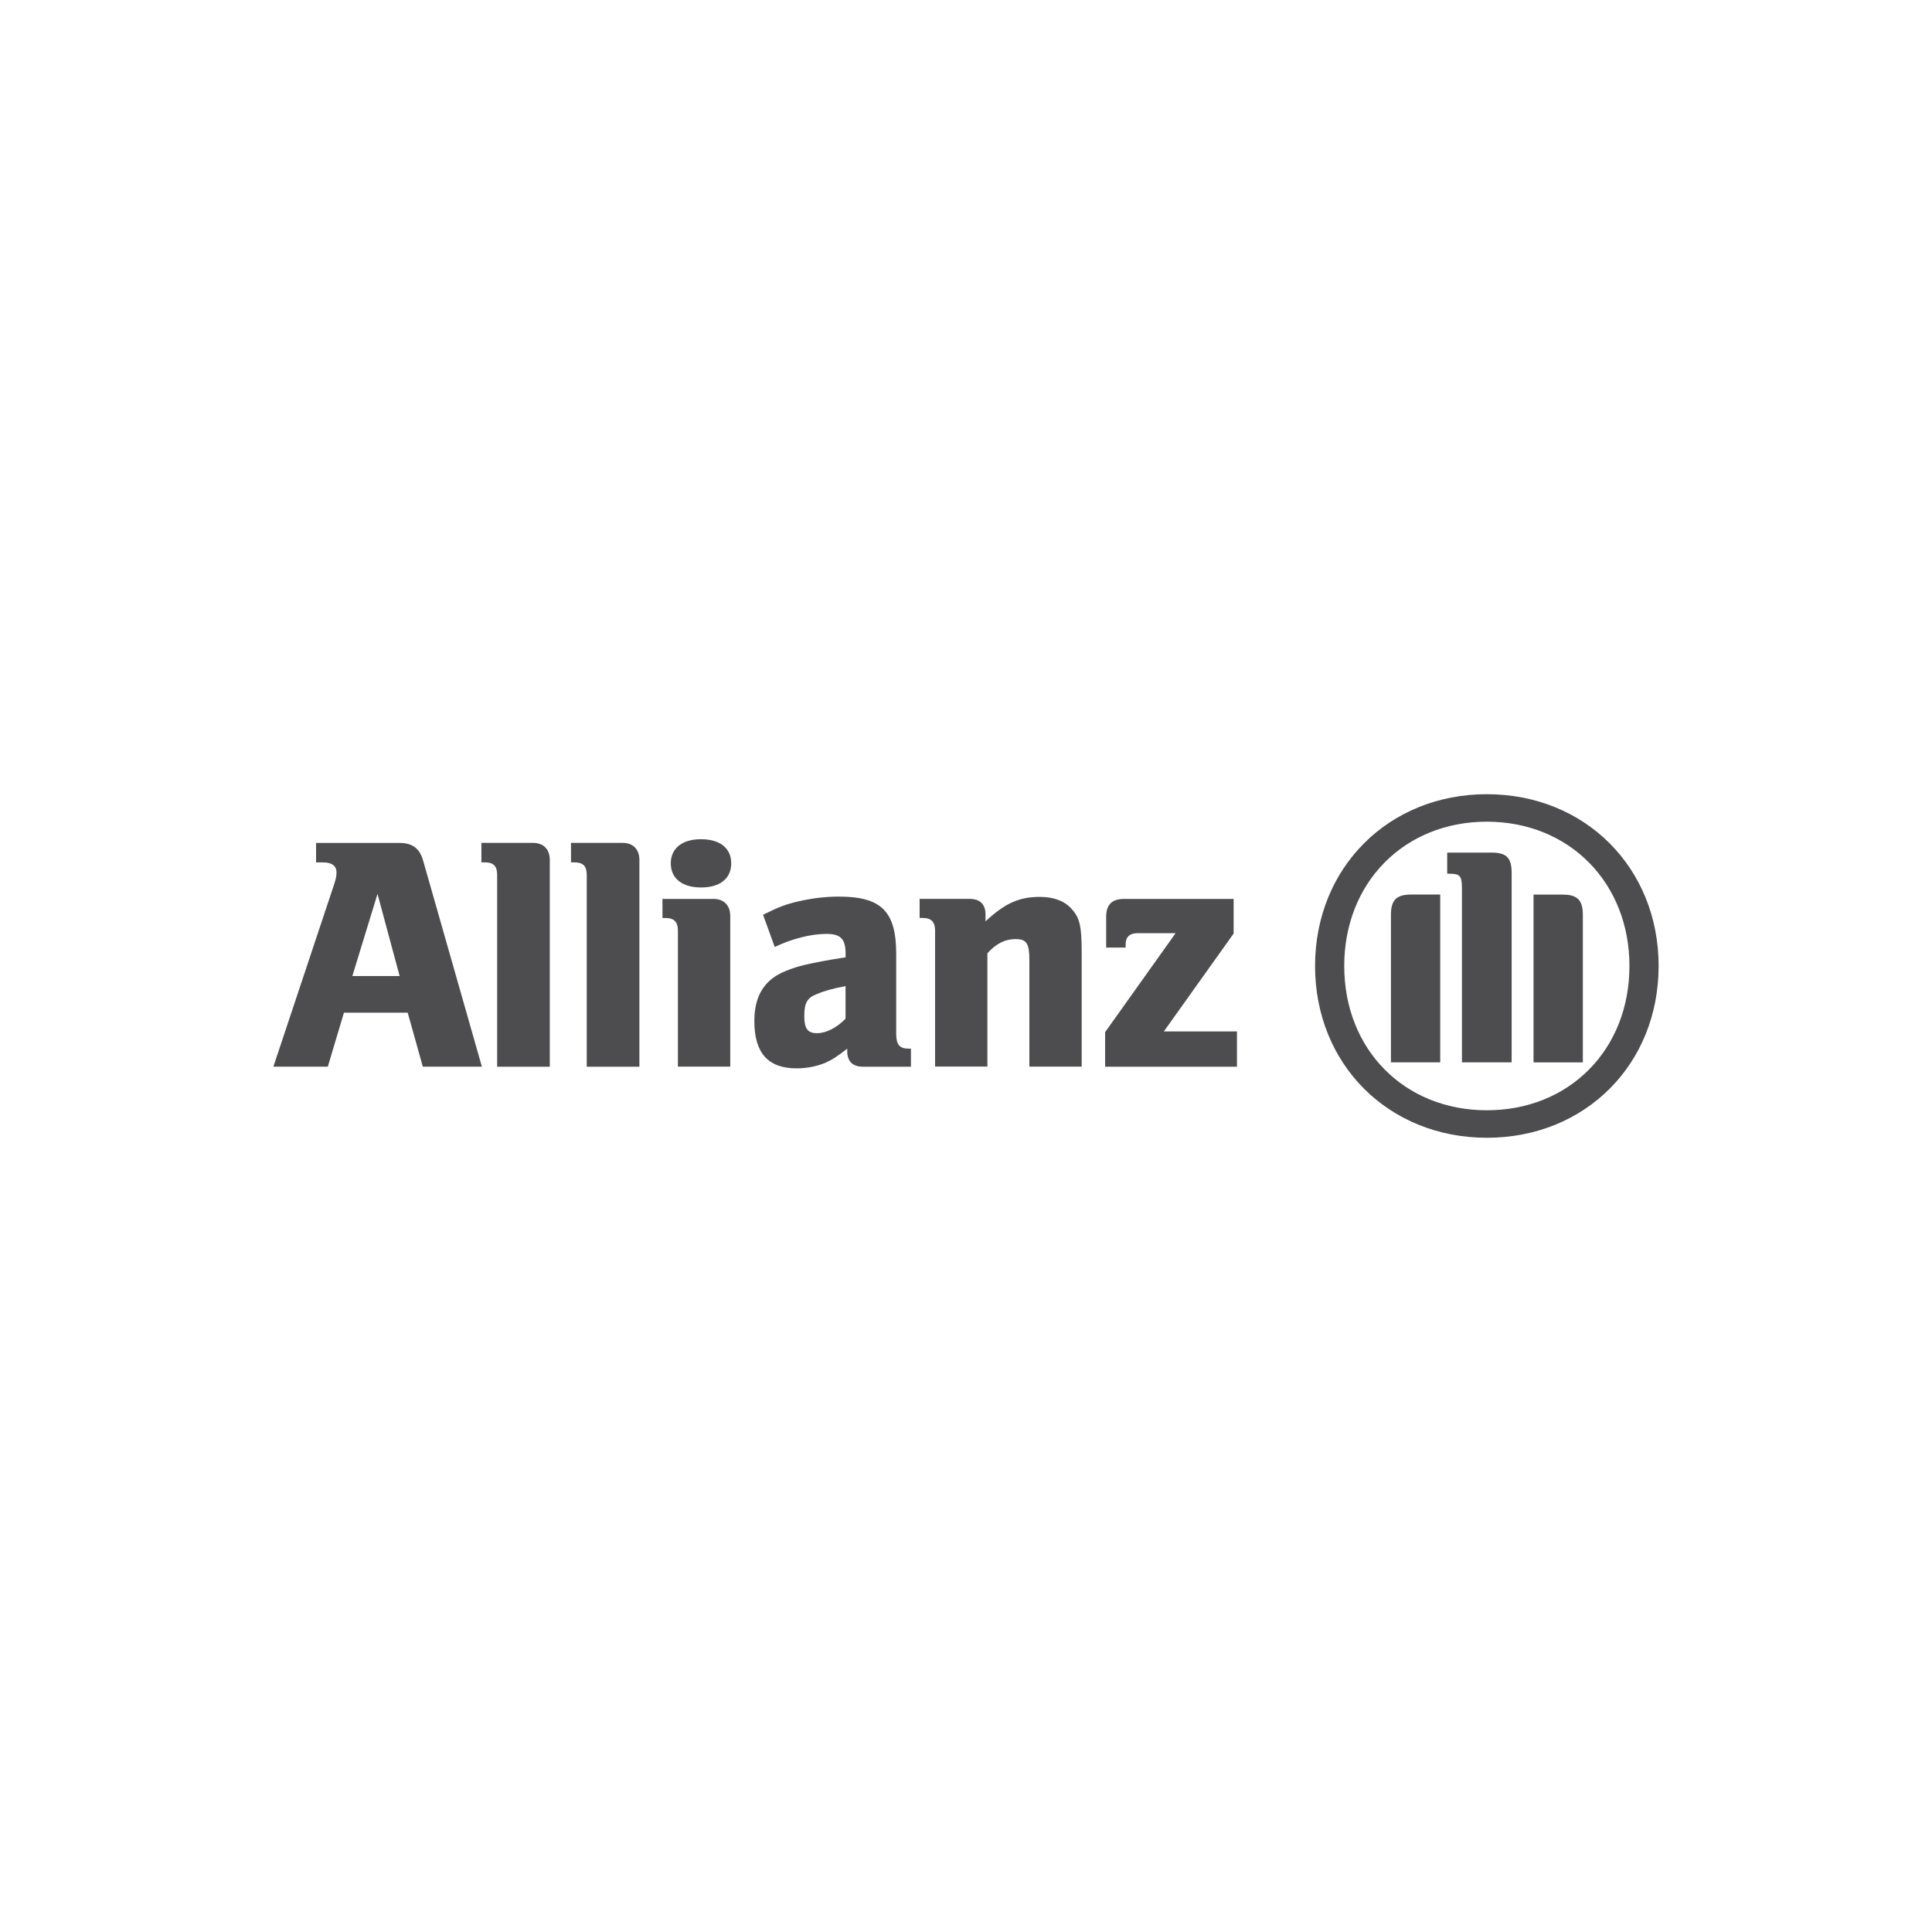 <?xml version="1.0" encoding="UTF-8"?> <svg xmlns="http://www.w3.org/2000/svg" xmlns:xlink="http://www.w3.org/1999/xlink" version="1.1" id="Layer_1" x="0px" y="0px" viewBox="0 0 400 400" style="enable-background:new 0 0 400 400;" xml:space="preserve"> <style type="text/css"> .st0{fill:#4D4D4F;} </style> <g> <path class="st0" d="M82.74,202.08h-9.79l5.21-17.01L82.74,202.08z M67.87,220.84l3.34-11.18h13.2l3.13,11.18h12.23L87.61,178.2 c-0.7-2.52-2.22-3.68-4.87-3.68h-17.3v4.03h1.45c1.81,0,2.78,0.7,2.78,2.09c0,0.91-0.2,1.67-0.92,3.74L56.6,220.84H67.87z"></path> <path class="st0" d="M113.83,220.84v-42.78c0-2.23-1.31-3.55-3.47-3.55H99.67v4.03h0.7c1.8,0,2.56,0.76,2.56,2.59v39.72H113.83z"></path> <path class="st0" d="M132.38,220.84v-42.78c0-2.23-1.32-3.55-3.47-3.55h-10.69v4.03h0.68c1.81,0,2.58,0.76,2.58,2.59v39.72H132.38z "></path> <path class="st0" d="M151.39,178.74c0-3.11-2.3-4.99-6.25-4.99c-3.89,0-6.26,1.88-6.26,4.99c0,3.14,2.37,5,6.26,5 C149.09,183.74,151.39,181.88,151.39,178.74 M151.19,220.84v-31.19c0-2.22-1.33-3.54-3.48-3.54h-10.55v3.95h0.62 c1.81,0,2.57,0.83,2.57,2.64v28.13H151.19z"></path> <path class="st0" d="M175.06,204.16v6.75c-1.81,1.88-4.03,3-5.9,3c-1.96,0-2.64-0.96-2.64-3.56c0-2.57,0.54-3.74,2.49-4.5 C170.47,205.22,172.35,204.67,175.06,204.16 M160.4,196.06c3.62-1.74,7.58-2.71,10.7-2.71c2.93,0,3.97,1.04,3.97,4.08v0.77 c-4.44,0.7-5.83,0.99-8.34,1.54c-1.44,0.34-2.79,0.75-4.1,1.31c-4.38,1.76-6.45,5.14-6.45,10.35c0,6.6,2.84,9.79,8.74,9.79 c2.15,0,4.1-0.41,5.84-1.1c1.52-0.68,2.43-1.24,4.65-2.98v0.48c0,2.15,1.1,3.26,3.26,3.26h9.93v-3.74h-0.49 c-1.87,0-2.56-0.84-2.56-3.05v-16.54c0-8.82-3.06-11.89-11.89-11.89c-2.84,0-5.62,0.36-8.32,0.98c-2.72,0.62-4.12,1.18-7.36,2.78 L160.4,196.06z"></path> <path class="st0" d="M204.43,220.84v-23.48c1.81-2.02,3.68-2.93,5.84-2.93c2.3,0,2.85,0.91,2.85,4.4v22h10.83v-23.61 c0-5.5-0.4-7.23-2.14-9.1c-1.46-1.61-3.68-2.43-6.54-2.43c-4.24,0-7.22,1.32-11.23,5.07v-1.39c0-2.16-1.13-3.27-3.35-3.27h-10.29 v3.95h0.62c1.81,0,2.58,0.83,2.58,2.64v28.13H204.43z"></path> <path class="st0" d="M256.1,213.55h-15.14l14.45-20.27v-7.17h-22.64c-2.57,0-3.75,1.18-3.75,3.76v6.31h4.03v-0.62 c0-1.59,0.83-2.36,2.56-2.36h7.79L228.8,213.7v7.15h27.3V213.55z"></path> <path class="st0" d="M312.97,219.96V180.7c0-3.13-1.11-4.18-4.15-4.18h-9.19v4.38h0.55c2.1,0,2.5,0.47,2.5,3v36.05H312.97z M317.5,219.96h10.21v-30.57c0-3.07-1.18-4.17-4.18-4.17h-6.03V219.96z M298.18,219.96v-34.75h-6.04c-2.99,0-4.16,1.11-4.16,4.17 v30.57H298.18z M337.36,200c0,17.3-12.44,29.87-29.52,29.87c-17.09,0-29.53-12.58-29.53-29.87c0-17.3,12.44-29.88,29.53-29.88 C324.92,170.13,337.36,182.78,337.36,200 M343.4,200c0-20.34-15.22-35.57-35.56-35.57c-20.36,0-35.57,15.23-35.57,35.57 c0,20.36,15.21,35.56,35.57,35.56C328.19,235.57,343.4,220.37,343.4,200"></path> </g> </svg> 
